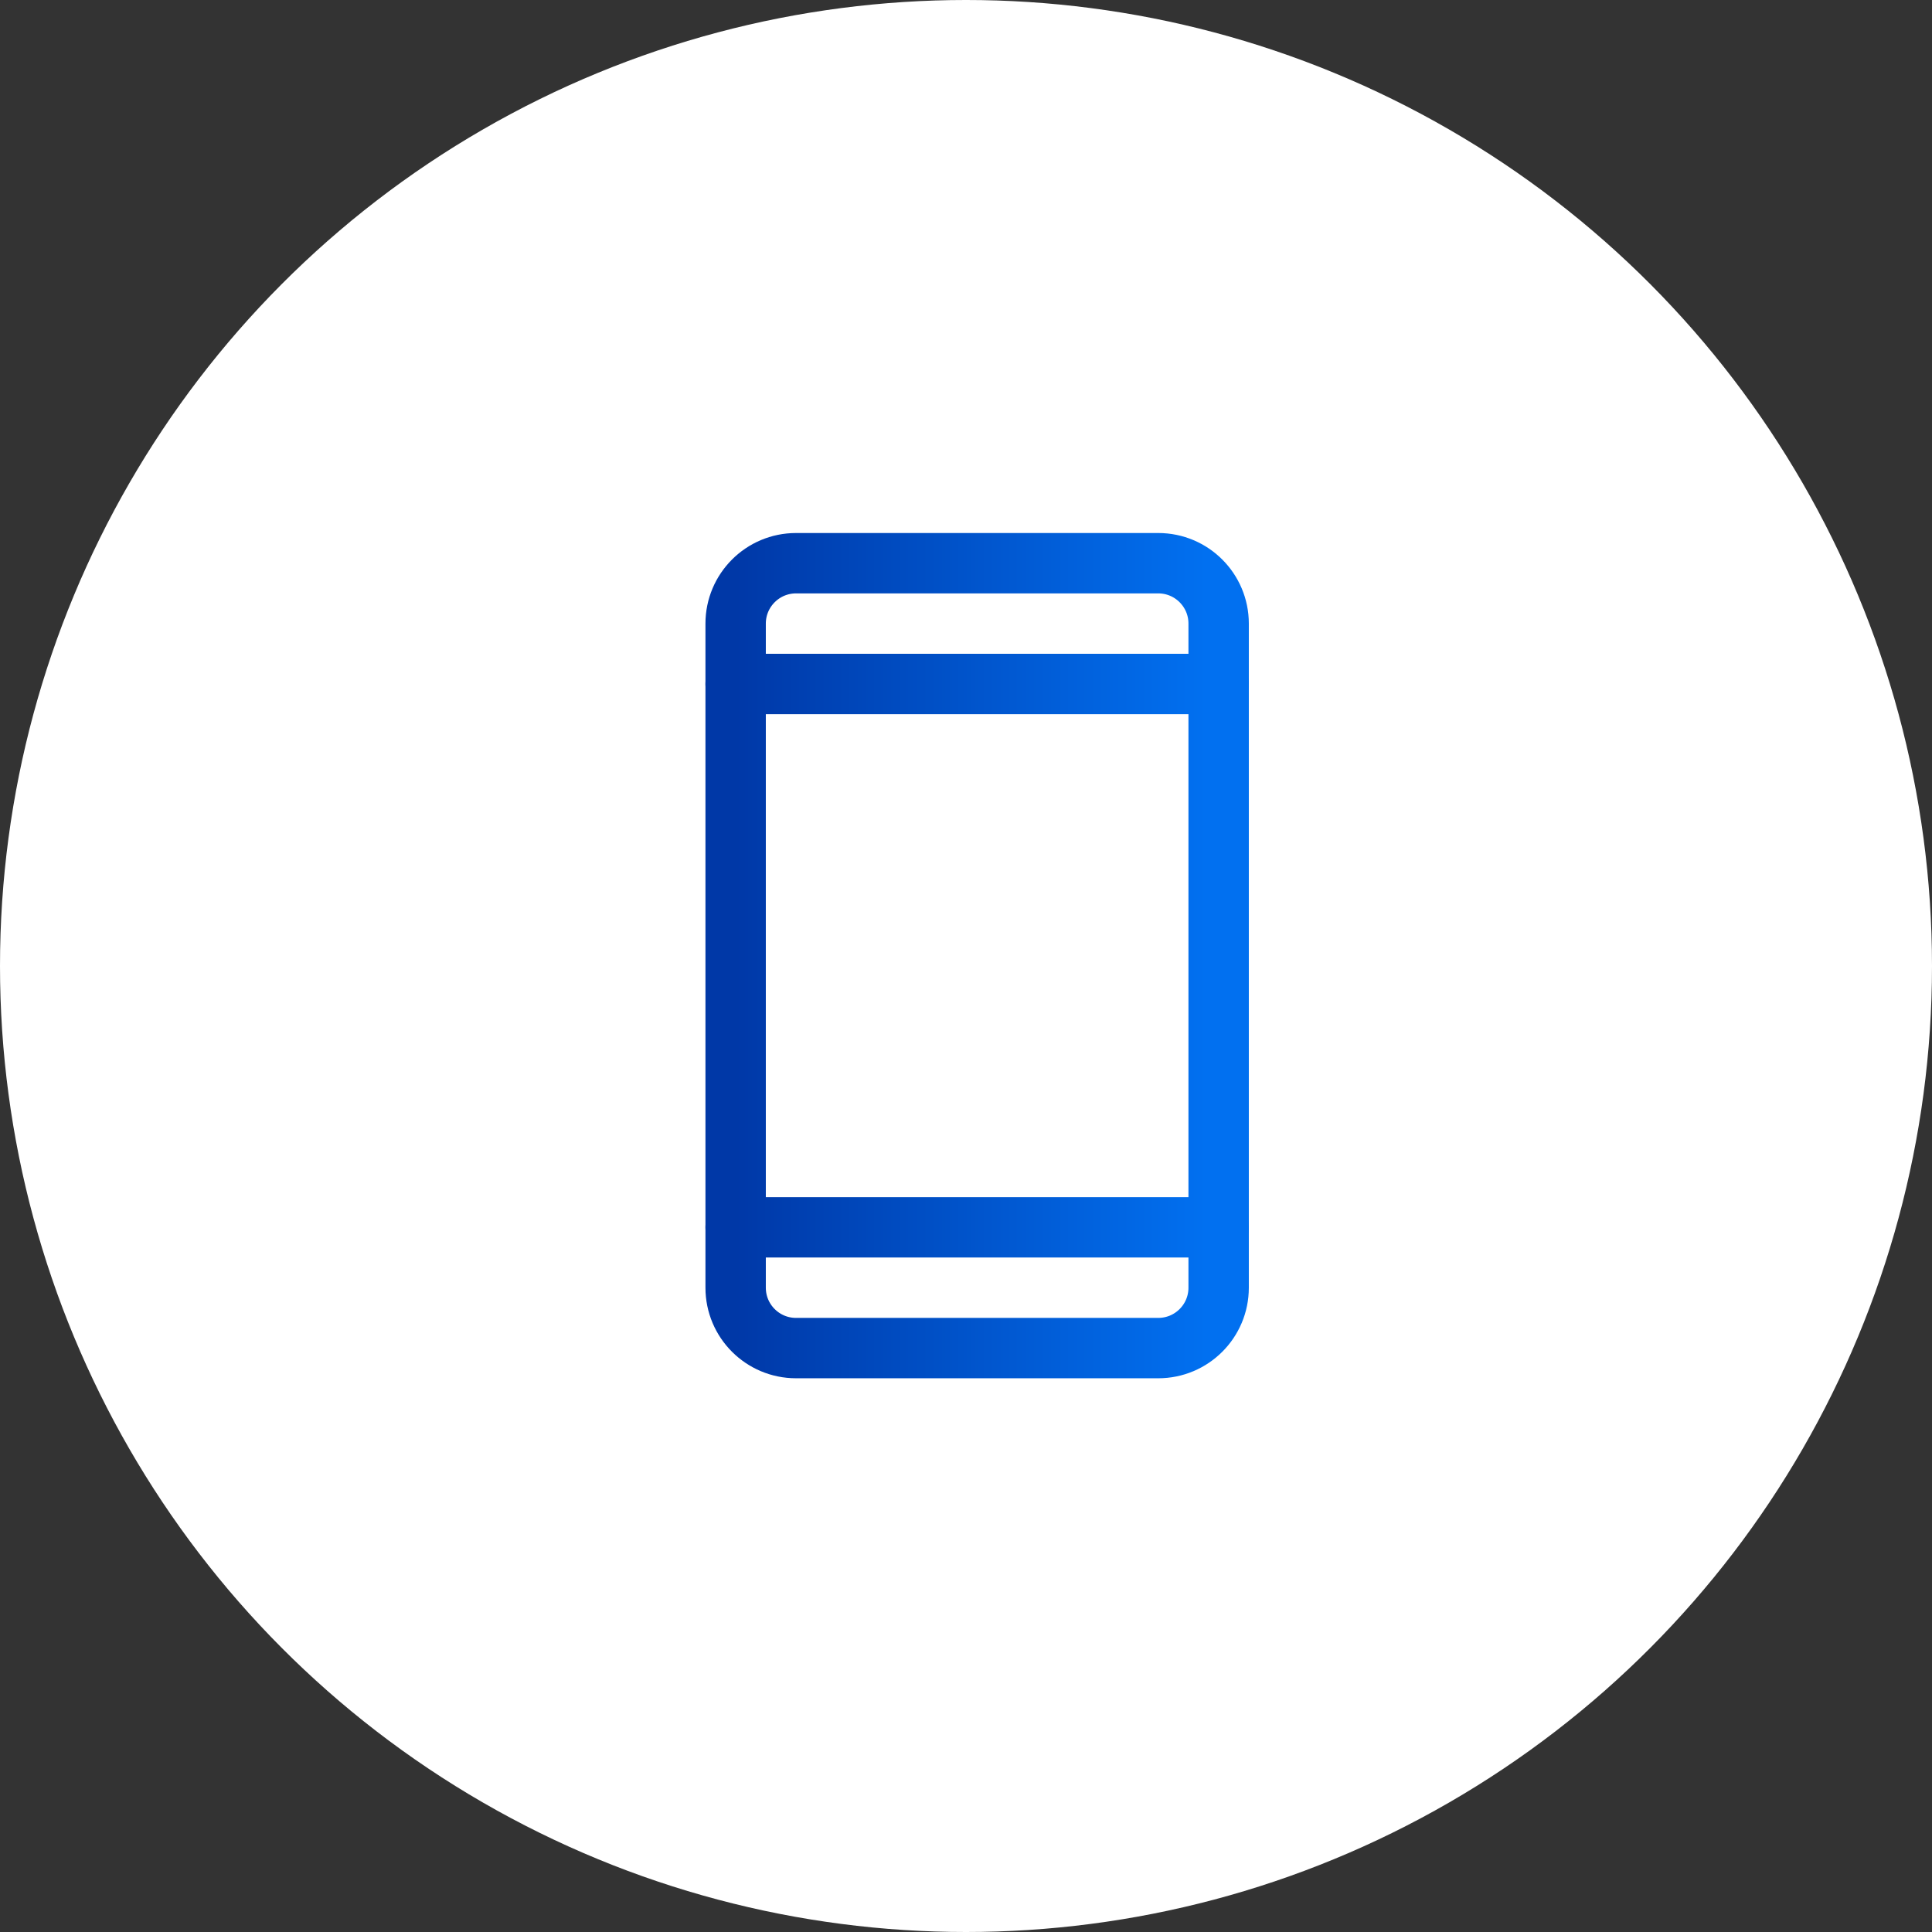 <svg width="64" height="64" viewBox="0 0 64 64" fill="none" xmlns="http://www.w3.org/2000/svg">
<rect x="0" y="0" width="64" height="64" fill="#333333" stroke="none"/>
<circle cx="32" cy="32" r="32" fill="white"/>
<g clip-path="url(#clip0_19_7294)">
<path d="M38.369 18.657H26.369C25.265 18.657 24.369 19.553 24.369 20.657V42.657C24.369 43.762 25.265 44.657 26.369 44.657H38.369C39.474 44.657 40.369 43.762 40.369 42.657V20.657C40.369 19.553 39.474 18.657 38.369 18.657Z" stroke="url(#paint0_linear_19_7294)" stroke-width="2" stroke-linecap="round" stroke-linejoin="round"/>
<path d="M24.369 22.657H40.369" stroke="url(#paint1_linear_19_7294)" stroke-width="2" stroke-linecap="round" stroke-linejoin="round"/>
<path d="M24.369 40.657H40.369" stroke="url(#paint2_linear_19_7294)" stroke-width="2" stroke-linecap="round" stroke-linejoin="round"/>
</g>
<defs>
<linearGradient id="paint0_linear_19_7294" x1="24.369" y1="31.657" x2="39.969" y2="31.657" gradientUnits="userSpaceOnUse">
<stop stop-color="#0038A7"/>
<stop offset="1" stop-color="#0170F0"/>
</linearGradient>
<linearGradient id="paint1_linear_19_7294" x1="24.369" y1="23.157" x2="39.969" y2="23.157" gradientUnits="userSpaceOnUse">
<stop stop-color="#0038A7"/>
<stop offset="1" stop-color="#0170F0"/>
</linearGradient>
<linearGradient id="paint2_linear_19_7294" x1="24.369" y1="41.157" x2="39.969" y2="41.157" gradientUnits="userSpaceOnUse">
<stop stop-color="#0038A7"/>
<stop offset="1" stop-color="#0170F0"/>
</linearGradient>
<clipPath id="clip0_19_7294">
<rect width="32" height="32" fill="white" transform="translate(16.369 15.657)"/>
</clipPath>
</defs>
</svg>
